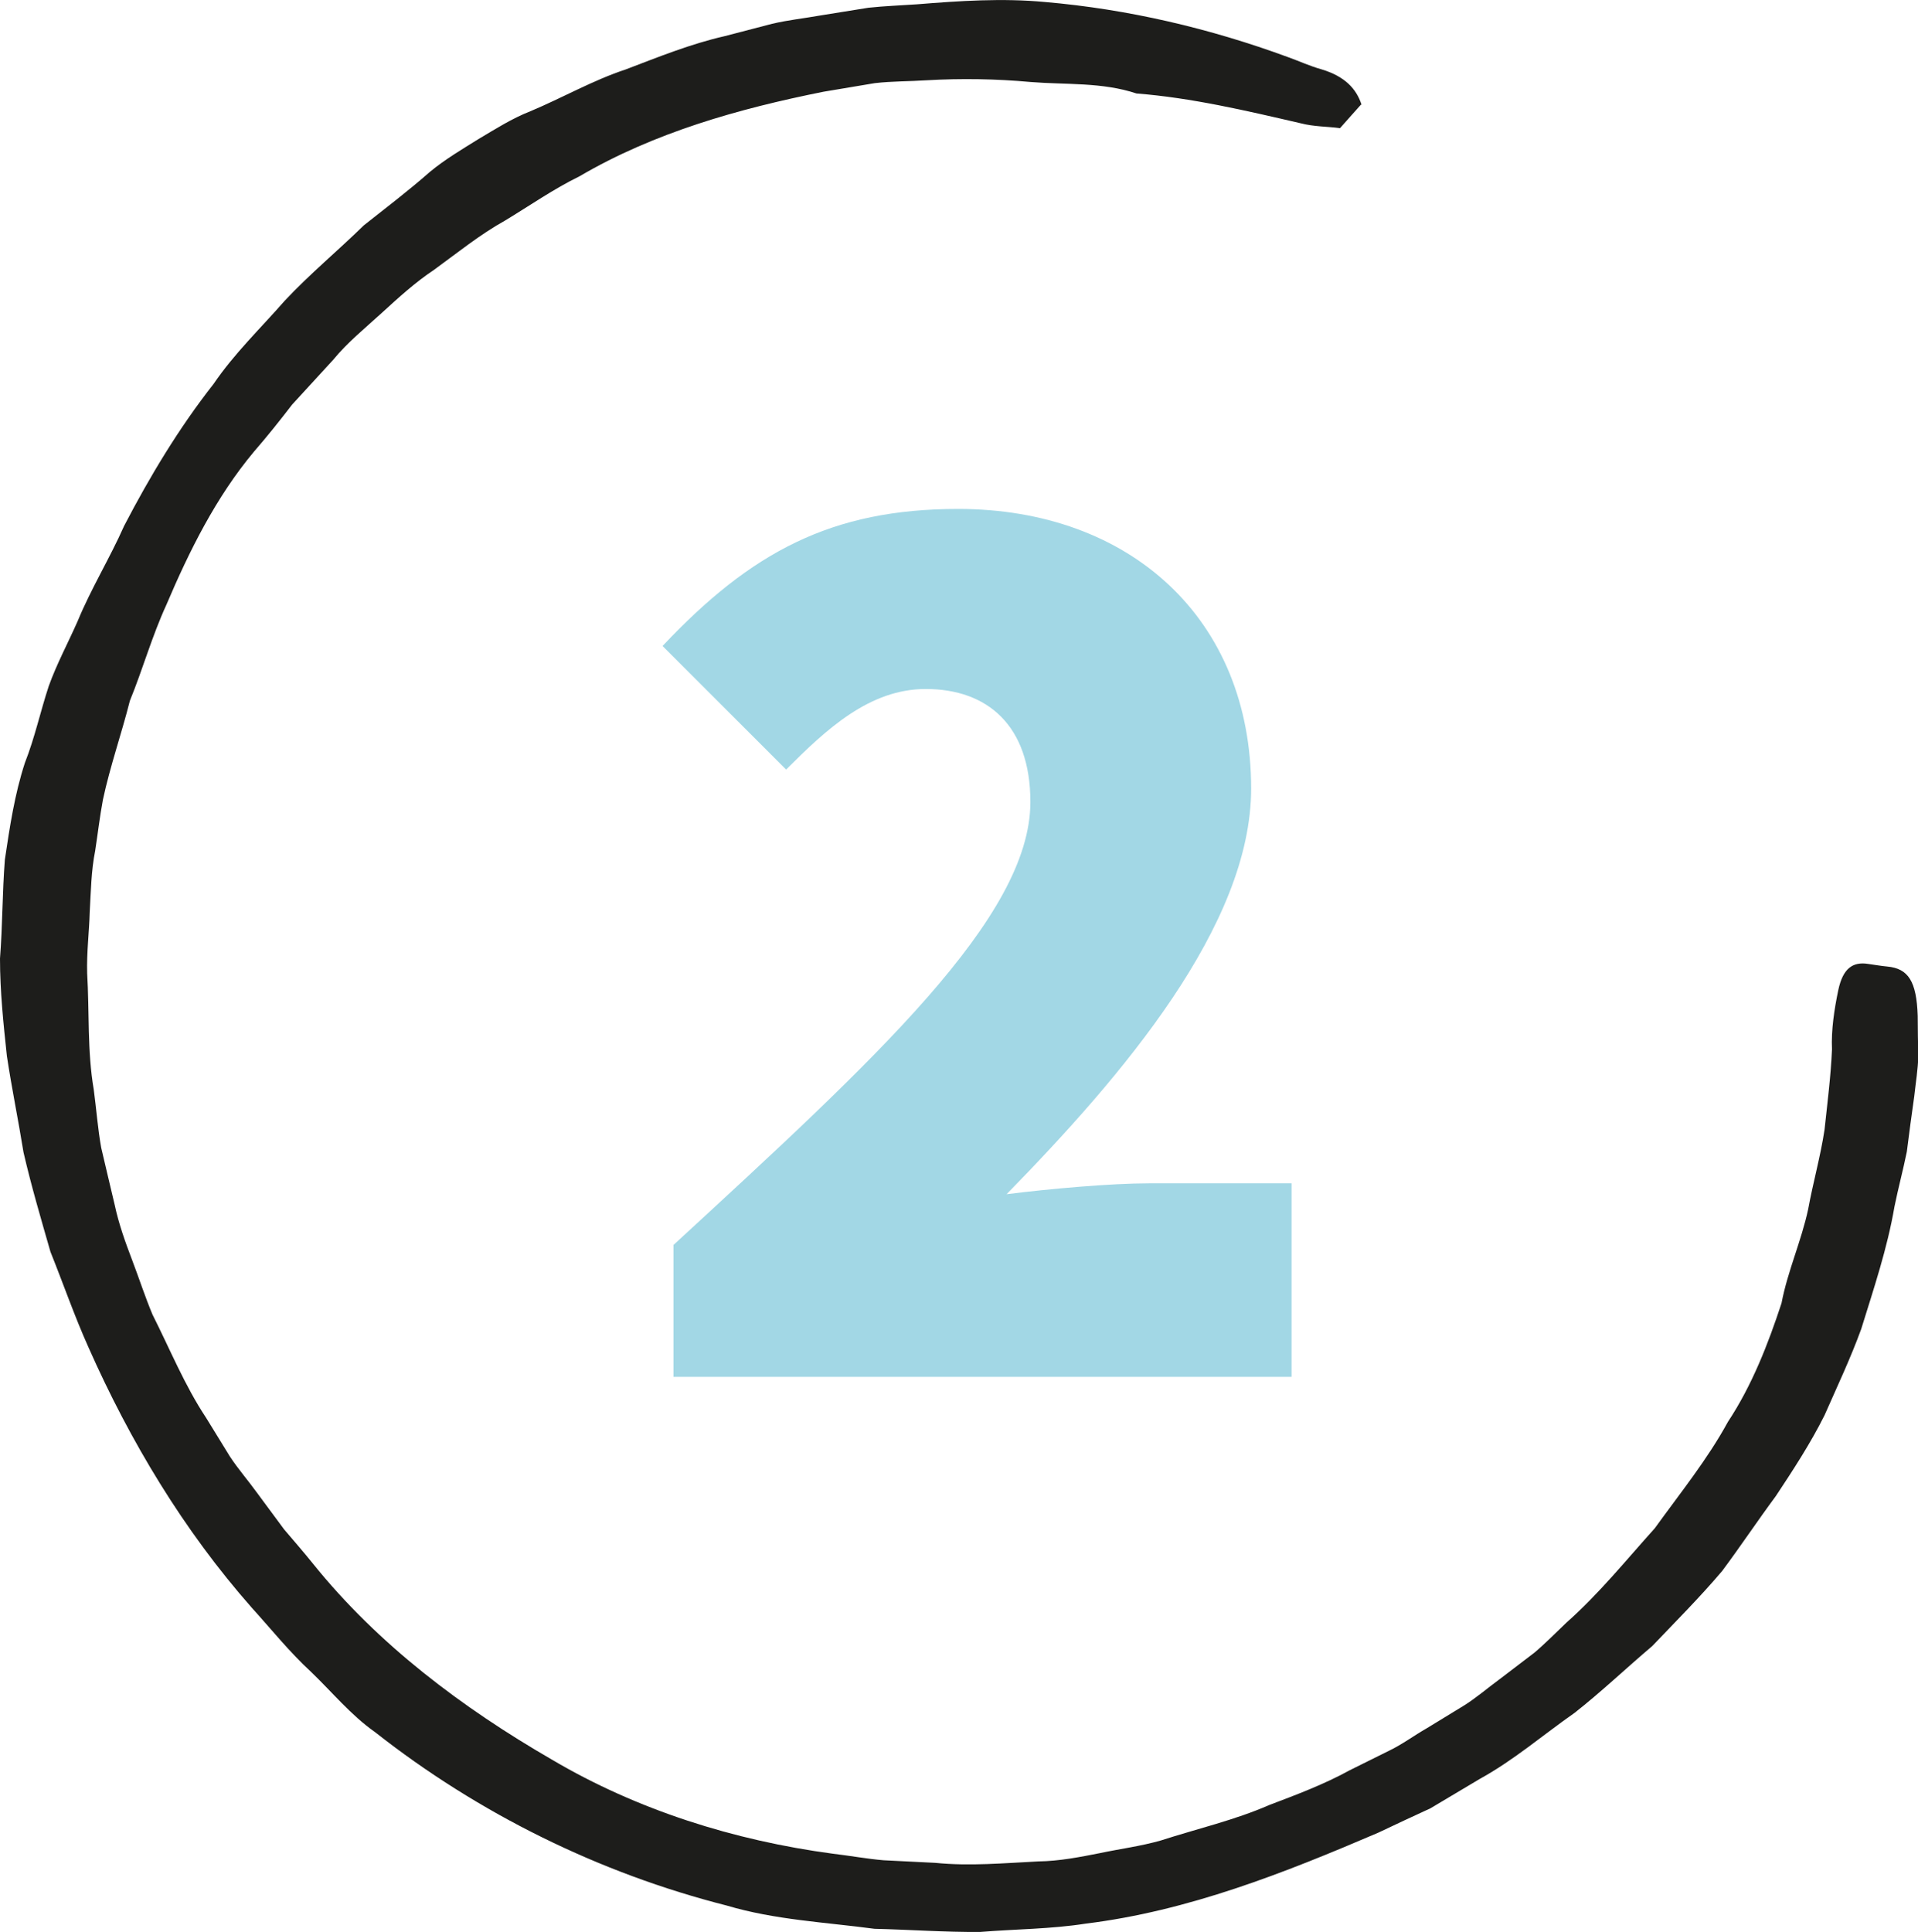 <svg xmlns="http://www.w3.org/2000/svg" id="OBJECTS" viewBox="0 0 66.9 67.39"><defs><style>.cls-1{fill:#a2d7e5;}.cls-1,.cls-2{stroke-width:0px;}.cls-2{fill:#1d1d1b;}</style></defs><path class="cls-2" d="m47.47,3.65c-.22.25-.45.5-.73.82-.44-.06-.91-.05-1.37-.17-1.9-.44-3.81-.89-5.73-1.04-1.2-.4-2.46-.3-3.69-.4-1.21-.11-2.42-.13-3.63-.06-.6.04-1.21.03-1.81.1-.6.1-1.19.2-1.79.3-2.95.59-5.9,1.42-8.51,2.95-.9.44-1.73,1.02-2.59,1.54-.88.49-1.67,1.13-2.48,1.72-.66.44-1.24.97-1.82,1.5-.58.53-1.2,1.03-1.7,1.64l-1.43,1.56c-.43.56-.87,1.11-1.33,1.64-1.33,1.59-2.26,3.47-3.06,5.35-.5,1.09-.82,2.24-1.27,3.34-.29,1.15-.69,2.28-.94,3.45-.11.59-.18,1.19-.27,1.78-.14.7-.15,1.42-.19,2.13-.02.71-.11,1.42-.09,2.14.08,1.35,0,2.72.23,4.06.09.67.14,1.36.26,2.03.16.67.31,1.33.47,1.99.14.66.37,1.3.61,1.93.24.63.45,1.28.71,1.9.61,1.21,1.12,2.47,1.87,3.6l.83,1.35c.29.44.64.84.95,1.27l.94,1.27c.34.4.68.79,1.01,1.2,2.26,2.81,5.2,5.02,8.33,6.83,2.98,1.76,6.36,2.82,9.79,3.28.6.07,1.19.18,1.78.23l1.8.09c1.2.12,2.4.01,3.6-.05.73-.01,1.44-.15,2.15-.29.71-.15,1.42-.24,2.12-.44,1.27-.41,2.58-.71,3.79-1.24.95-.36,1.91-.72,2.8-1.21l1.37-.68c.46-.22.87-.53,1.31-.78l1.31-.8c.43-.27.82-.61,1.23-.91l1.22-.93c.39-.33.75-.7,1.12-1.05,1.13-1,2.08-2.18,3.08-3.29.88-1.22,1.83-2.39,2.55-3.71.84-1.27,1.4-2.71,1.87-4.14.21-1.11.69-2.16.93-3.28.17-.93.43-1.84.57-2.77.1-.94.22-1.87.26-2.8-.03-.68.08-1.4.22-2.07.16-.75.5-1,1.05-.91.22.03.44.07.66.09.73.07,1.02.51,1.06,1.72,0,.48.01.94.02,1.4-.01.47-.09.93-.14,1.4-.09.65-.18,1.29-.26,1.94-.13.64-.3,1.27-.43,1.91-.25,1.46-.72,2.85-1.16,4.27-.37,1.02-.84,2.01-1.28,3.01-.49.98-1.09,1.9-1.7,2.82-.63.85-1.23,1.75-1.87,2.61-.77.91-1.62,1.76-2.44,2.62-.91.77-1.78,1.6-2.71,2.33-1.1.77-2.12,1.65-3.3,2.3l-1.73,1.03c-.61.28-1.21.56-1.82.85-3.27,1.4-6.62,2.73-10.2,3.17-1.21.19-2.45.19-3.68.29-1.23.01-2.46-.08-3.69-.11-1.72-.23-3.47-.31-5.15-.81-4.45-1.13-8.66-3.21-12.27-6.05-.84-.59-1.5-1.4-2.23-2.1-.75-.69-1.39-1.49-2.07-2.24-2.38-2.7-4.24-5.8-5.69-9.07-.49-1.09-.88-2.22-1.33-3.34-.33-1.15-.67-2.3-.94-3.47-.18-1.12-.41-2.23-.58-3.36C.12,35.71,0,34.57,0,33.43c.09-1.15.08-2.3.17-3.45.17-1.14.34-2.28.7-3.38.34-.86.54-1.79.83-2.67.28-.78.68-1.52,1.01-2.27.47-1.14,1.12-2.19,1.62-3.32.9-1.73,1.91-3.41,3.12-4.95.72-1.06,1.64-1.94,2.48-2.9.87-.93,1.85-1.74,2.76-2.63.77-.61,1.56-1.21,2.31-1.87.52-.43,1.11-.78,1.69-1.14.59-.35,1.17-.72,1.81-.97,1.12-.47,2.18-1.08,3.33-1.46,1.13-.43,2.26-.89,3.45-1.16l1.65-.43c.55-.13,1.12-.19,1.68-.29l1.68-.27c.56-.06,1.13-.08,1.7-.12,1.48-.12,2.97-.22,4.46-.08,2.9.25,5.75.92,8.47,1.92.39.14.78.32,1.18.43.8.24,1.21.67,1.39,1.23Z"></path><path class="cls-1" d="m23.48,43.43c7.03-6.47,12.46-11.43,12.46-15.46,0-2.67-1.5-3.94-3.65-3.94-1.97,0-3.47,1.41-4.87,2.81l-4.31-4.31c3.09-3.28,5.9-4.78,10.31-4.78,6,0,10.22,3.84,10.22,9.75,0,4.78-4.5,10.03-8.53,14.15,1.5-.19,3.65-.38,4.97-.38h4.97v6.75h-21.56v-4.59Z"></path></svg>